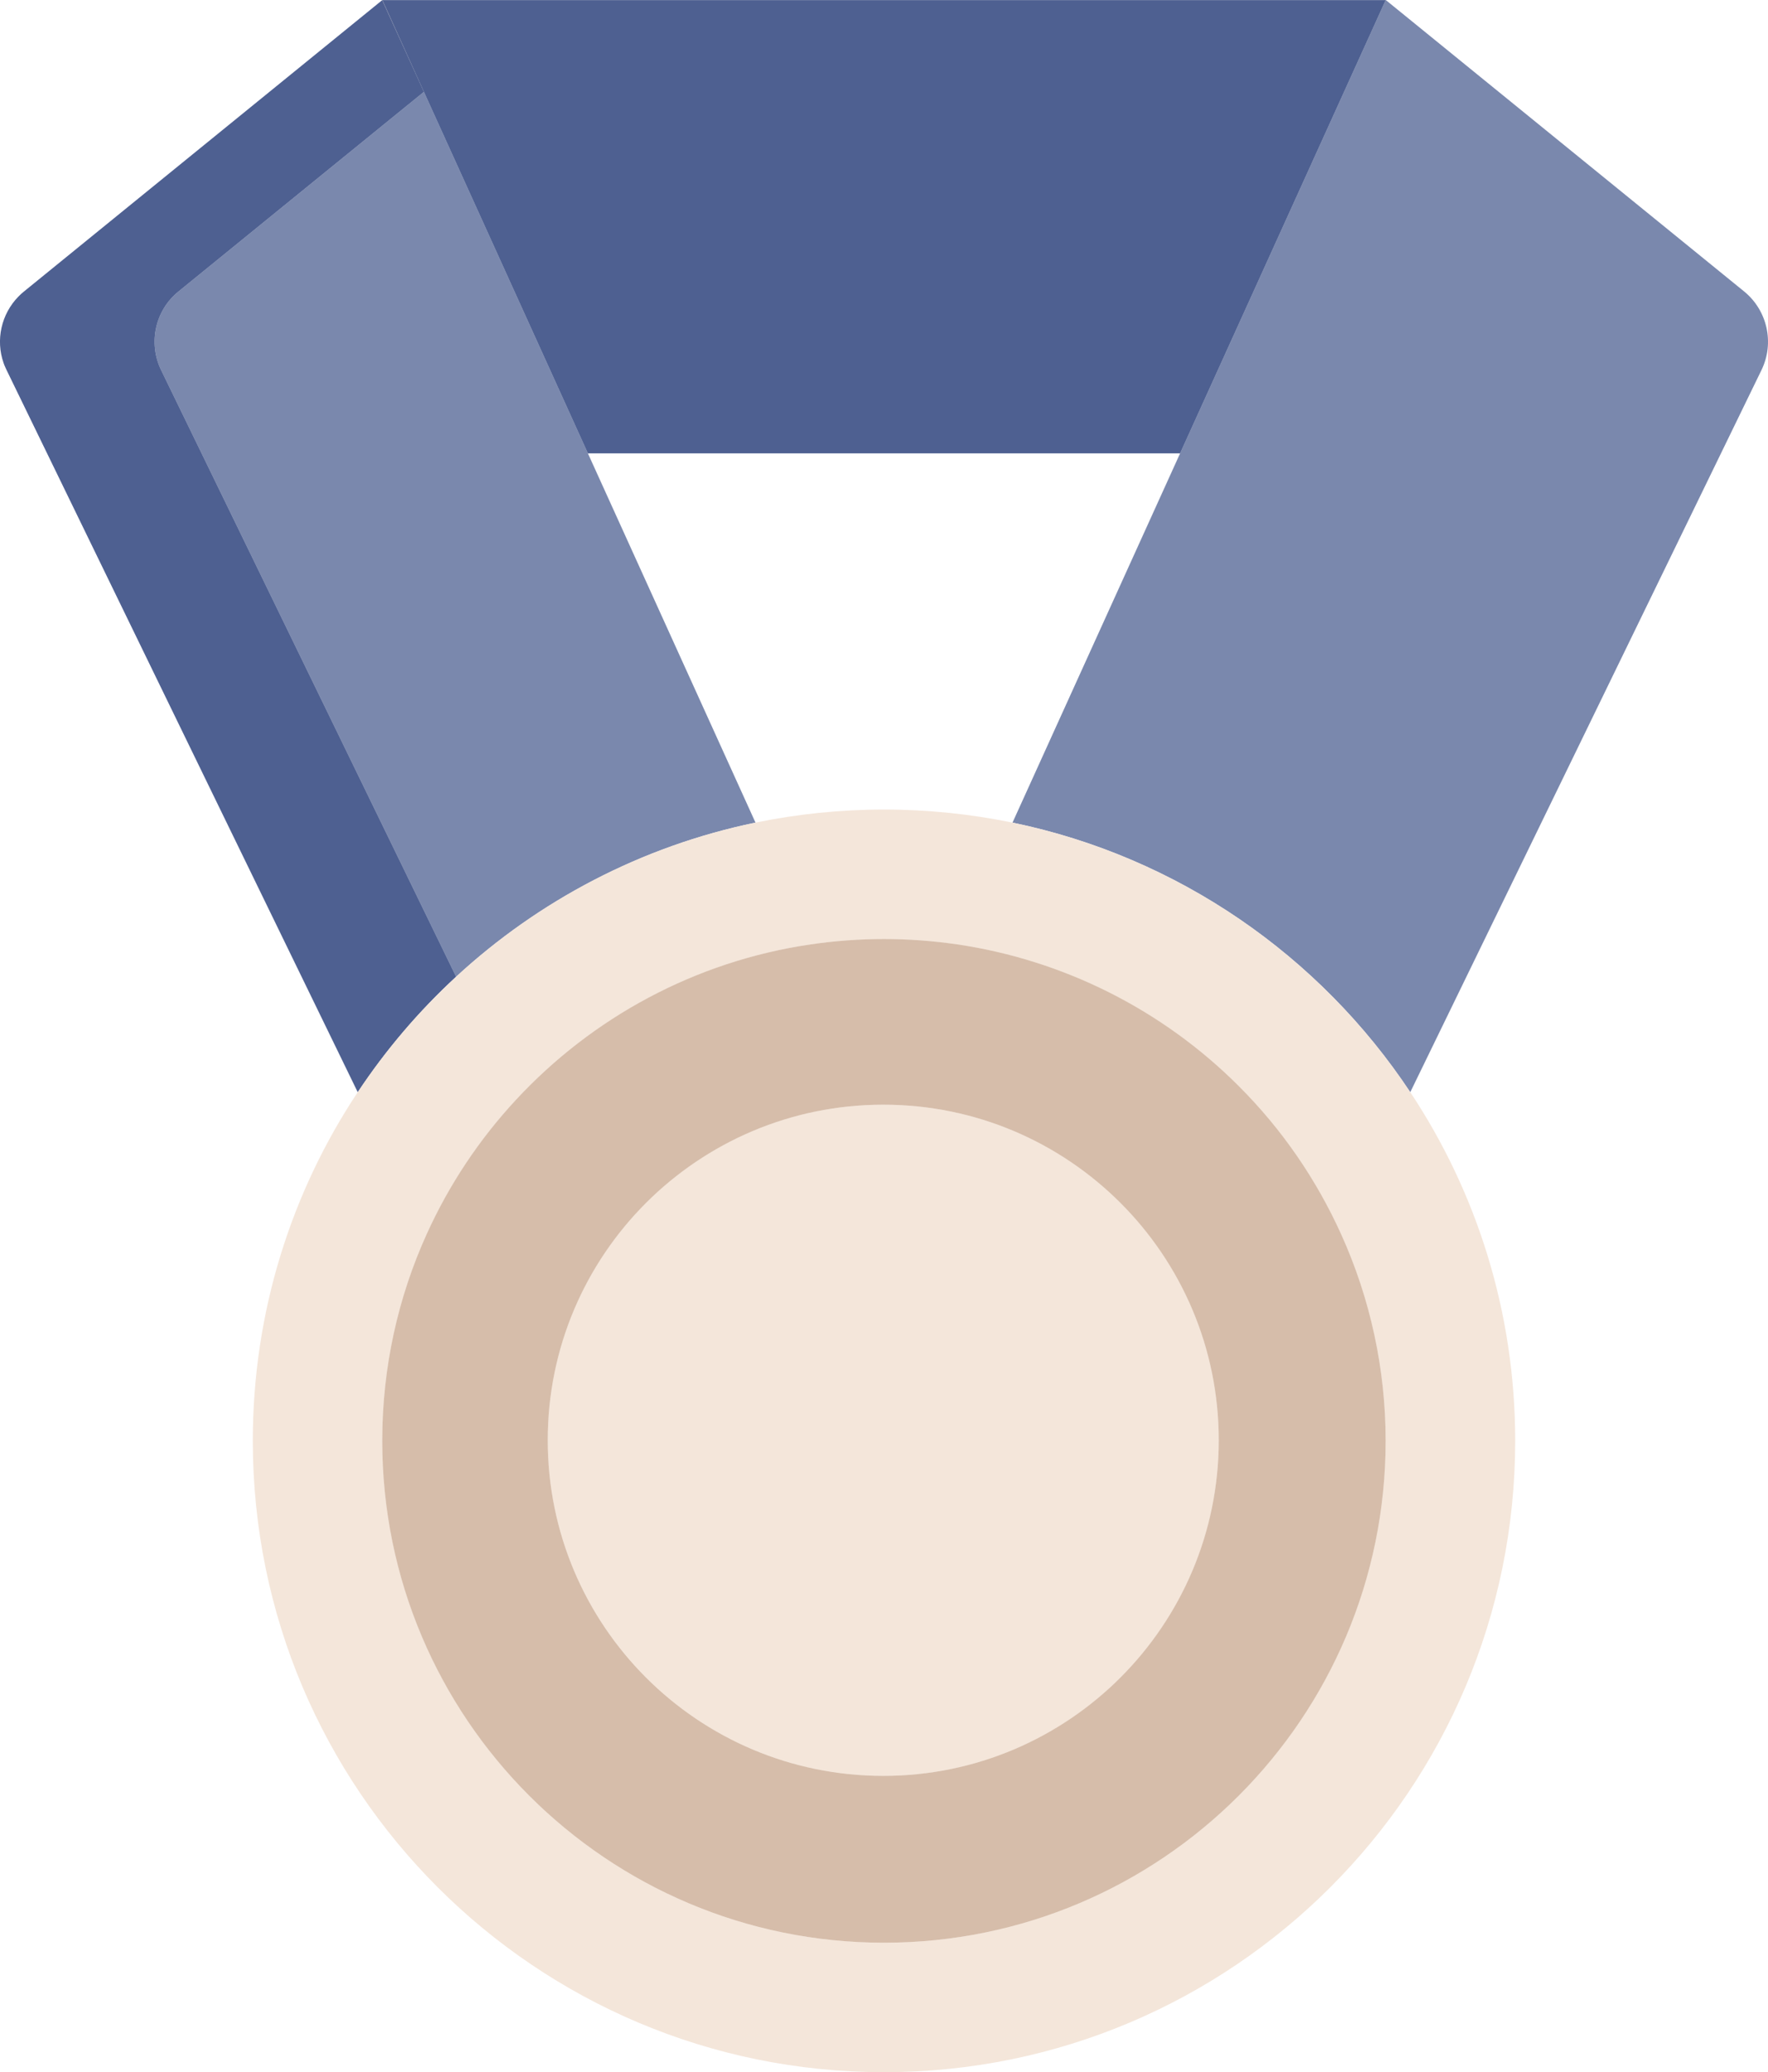 <?xml version="1.0" encoding="UTF-8"?>
<svg xmlns="http://www.w3.org/2000/svg" id="Calque_2" data-name="Calque 2" viewBox="0 0 151.48 177.49">
  <defs>
    <style>
      .cls-1 {
        opacity: .8;
      }

      .cls-1, .cls-2, .cls-3, .cls-4 {
        stroke-width: 0px;
      }

      .cls-1, .cls-4 {
        fill: #223976;
      }

      .cls-2 {
        fill: #f4e6da;
      }

      .cls-3 {
        fill: #af7d57;
        opacity: .5;
      }

      .cls-4 {
        opacity: .6;
      }
    </style>
  </defs>
  <g id="Calque_1-2" data-name="Calque 1">
    <g>
      <polygon class="cls-1" points="118.72 .01 118.72 .02 101.11 38.83 50.37 38.83 36.32 7.87 35.87 6.87 32.75 .01 118.72 .01"></polygon>
      <path class="cls-4" d="M64.73,70.46c-9.77,2.02-18.58,6.68-25.65,13.2L13.8,31.69c-1.12-2.31-.51-5.1,1.49-6.72l17.46-14.2,3.57-2.9,14.05,30.96,14.36,31.63Z"></path>
      <path class="cls-1" d="M39.08,83.66c-3.19,2.94-6.02,6.26-8.43,9.89L.56,31.69c-.04-.08-.07-.16-.11-.24-.05-.11-.1-.23-.14-.35-.7-1.98-.2-4.2,1.27-5.7.15-.15.3-.3.47-.43L32.75.01l3.12,6.86.45,1-3.57,2.9-17.46,14.2c-2,1.62-2.61,4.41-1.49,6.72l25.28,51.97Z"></path>
      <polygon class="cls-2" points="35.87 6.87 32.75 .01 32.75 0 32.76 0 32.76 .01 35.87 6.87"></polygon>
      <path class="cls-4" d="M150.92,31.7l-30.09,61.85c-7.74-11.67-19.9-20.16-34.08-23.09l14.36-31.63L118.72.02h0s.01-.02.01-.02l30.7,24.96c2,1.63,2.62,4.42,1.49,6.74Z"></path>
      <g>
        <path class="cls-2" d="M120.83,93.55c-7.74-11.67-19.9-20.16-34.08-23.09-3.56-.73-7.24-1.12-11.01-1.12s-7.45.39-11.01,1.12c-9.77,2.02-18.58,6.68-25.65,13.2-3.19,2.94-6.02,6.26-8.43,9.89-5.68,8.55-8.99,18.82-8.99,29.86,0,29.87,24.21,54.08,54.08,54.08s54.08-24.21,54.08-54.08c0-11.04-3.31-21.31-8.99-29.86ZM75.74,166.4c-23.74,0-42.99-19.25-42.99-42.99,0-6.31,1.36-12.31,3.81-17.71,1.92-4.24,4.51-8.12,7.65-11.5,6.51-7.02,15.33-11.86,25.25-13.31,2.05-.3,4.15-.46,6.28-.46s4.21.16,6.28.46c9.07,1.34,17.54,5.56,24.11,12.13,3.71,3.7,6.66,8.01,8.78,12.7,2.49,5.5,3.81,11.53,3.81,17.69,0,23.74-19.24,42.99-42.98,42.99Z"></path>
        <path class="cls-2" d="M104.42,123.36c0,15.88-12.87,28.75-28.74,28.75s-28.75-12.87-28.75-28.75,12.87-28.74,28.75-28.74,28.74,12.87,28.74,28.74Z"></path>
      </g>
      <path class="cls-3" d="M114.91,105.72c-2.12-4.69-5.07-9-8.78-12.7-6.57-6.57-15.04-10.79-24.11-12.13-2.07-.3-4.17-.46-6.28-.46s-4.23.16-6.28.46c-9.92,1.45-18.74,6.29-25.25,13.31-3.14,3.38-5.73,7.26-7.65,11.5-2.45,5.4-3.81,11.4-3.81,17.71,0,23.74,19.25,42.99,42.99,42.99s42.98-19.25,42.98-42.99c0-6.16-1.32-12.19-3.81-17.69ZM75.68,152.11c-15.88,0-28.75-12.87-28.75-28.75s12.87-28.74,28.75-28.74,28.74,12.87,28.74,28.74-12.87,28.75-28.74,28.75Z"></path>
    </g>
  </g>
</svg>
